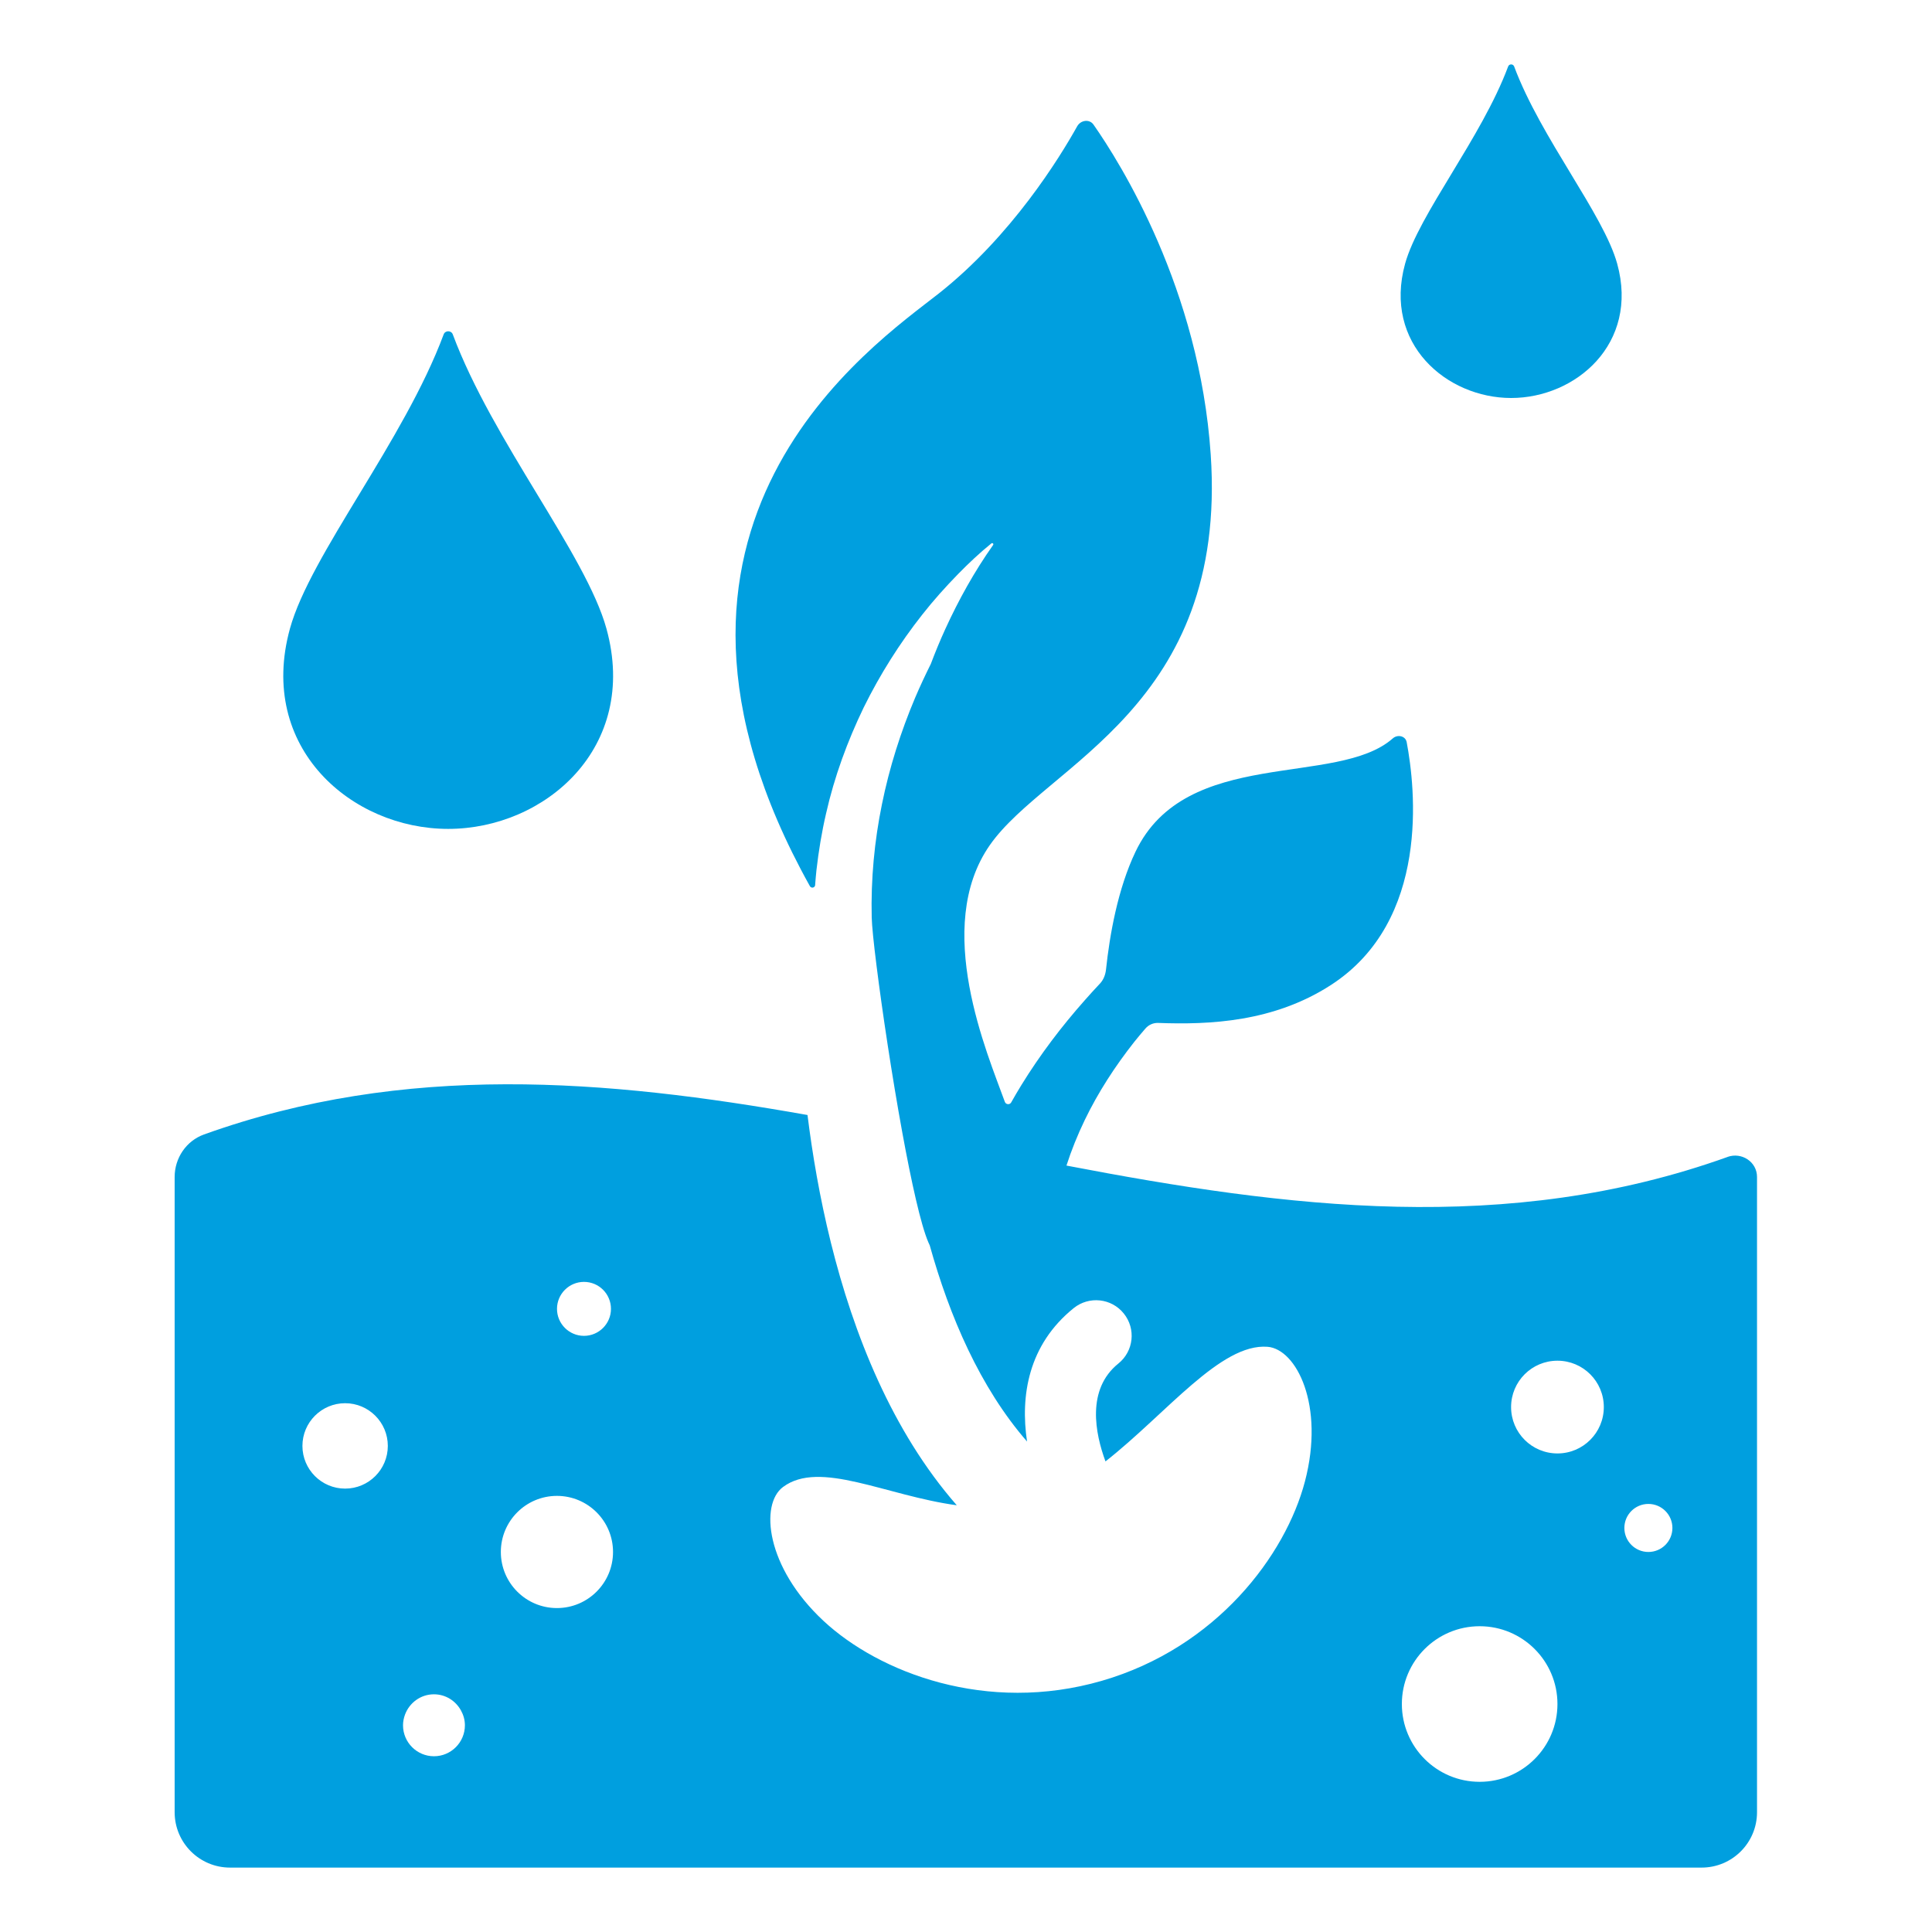 <?xml version="1.0" encoding="UTF-8"?>
<svg xmlns="http://www.w3.org/2000/svg" viewBox="0 0 300 300">
  <defs>
    <style>.ah{fill:#009fdf;}</style>
  </defs>
  <g id="a" />
  <g id="b" />
  <g id="c" />
  <g id="d" />
  <g id="e" />
  <g id="f" />
  <g id="g" />
  <g id="h">
    <g>
      <path class="ah" d="M268.26,179.65c-34.22,12.27-68.44,7.9-102.66,1.34,.77-2.39,1.72-4.75,2.84-7.07,2.06-4.27,4.69-8.34,7.7-12.15,.56-.7,1.13-1.38,1.72-2.06,.49-.57,1.22-.9,1.97-.87,8,.3,17.96-.14,26.84-5.89,15.45-10,13.1-30.62,11.76-37.7-.18-.98-1.4-1.25-2.15-.6-8.64,7.64-32.14,1.2-39.96,17.61-2.75,5.75-4.01,12.92-4.58,18.29-.09,.8-.38,1.58-.93,2.17-.8,.85-1.59,1.71-2.36,2.59-3.61,4.07-6.93,8.44-9.85,13.18-.54,.88-1.07,1.78-1.58,2.69-.23,.41-.83,.35-.99-.09-2.68-7.44-11.24-27.1-2.33-39.86,8.76-12.56,36.96-21.41,34.3-60.64-1.73-25.7-14.02-45.27-18.2-51.24-.64-.91-2-.7-2.54,.27-2.72,4.88-10.19,17.02-21.47,25.94-10.1,7.97-51.36,35.83-20.03,92.04,.09,.17,.29,.26,.48,.22,.19-.04,.33-.21,.34-.4v-.08c.05-.75,.13-1.49,.2-2.23,.34-2.97,.82-5.9,1.49-8.78,1.3-5.76,3.34-11.28,5.84-16.46,2.55-5.17,5.61-10.01,9.1-14.43,1.74-2.22,3.62-4.31,5.56-6.3,1.65-1.68,3.35-3.29,5.17-4.76,.17-.13,.4,.07,.27,.25-2.92,4.13-5.35,8.52-7.41,13.02-.82,1.79-1.57,3.61-2.26,5.44-.86,1.73-1.68,3.48-2.44,5.26-2.23,5.28-3.99,10.81-5.15,16.53-1.17,5.72-1.73,11.63-1.59,17.59,.03,1.24,.3,3.95,.75,7.5h0c.87,6.94,2.39,17.09,4.01,25.95,1.4,7.63,2.86,14.26,4.04,17,.07,.17,.14,.32,.21,.46,3.07,11,7.81,22.07,15.11,30.46-1.06-7.08,.18-15.02,7.25-20.72,2.38-1.91,5.86-1.54,7.77,.84,1.92,2.38,1.54,5.86-.84,7.77-4.99,4.02-3.6,10.87-2,15.2,9.53-7.5,17.88-18.36,25.16-17.8,4.48,.35,8.92,9.07,5.81,20.91-3,11.42-13.69,25.79-31.55,30.96-17.86,5.17-34.58-1.27-43.22-9.32-8.96-8.35-9.88-18.1-6.27-20.78,5.7-4.25,15.94,1.34,26.98,2.84-10.08-11.52-16.04-26.61-19.56-40.82-1.73-6.98-2.87-13.75-3.62-19.78-31.24-5.54-62.47-8.19-93.71,3.02-2.76,.99-4.56,3.66-4.56,6.6v98.64c0,4.75,3.85,8.6,8.6,8.6h228.51c4.75,0,8.6-3.85,8.6-8.6v-98.64c0-2.35-2.38-3.9-4.59-3.11Zm-177.58,19.4c2.32,0,4.19,1.88,4.19,4.19s-1.88,4.19-4.19,4.19-4.19-1.88-4.19-4.19,1.88-4.19,4.19-4.19Zm-37.09,32.1c-3.66,0-6.63-2.97-6.63-6.63s2.97-6.63,6.63-6.63,6.63,2.97,6.63,6.63-2.97,6.63-6.63,6.63Zm13.8,41.56c-2.65,0-4.81-2.15-4.81-4.81,0-.59,.12-1.14,.31-1.66,.68-1.83,2.43-3.15,4.49-3.15,1.82,0,3.38,1.02,4.2,2.51,.38,.69,.61,1.46,.61,2.3,0,2.65-2.15,4.81-4.81,4.81Zm19.09-23.01c-4.81,0-8.71-3.9-8.71-8.71s3.9-8.71,8.71-8.71,8.71,3.9,8.71,8.71-3.9,8.71-8.71,8.71Zm143.28,26.98c-6.67,0-12.08-5.41-12.08-12.08s5.41-12.08,12.08-12.08,12.08,5.41,12.08,12.08-5.41,12.08-12.08,12.08Zm12.08-50.99c-3.98,0-7.2-3.22-7.2-7.2s3.22-7.2,7.2-7.2,7.2,3.22,7.2,7.2-3.22,7.2-7.2,7.2Zm14.12,15.3c-2.06,0-3.73-1.67-3.73-3.73s1.67-3.73,3.73-3.73,3.73,1.67,3.73,3.73-1.67,3.73-3.73,3.73Z" />
      <path class="ah" d="M234.65,10c-.2,0-.39,.11-.47,.33-4.13,11.08-13.88,22.95-16,30.63-3.42,12.42,6.45,20.84,16.47,20.84s19.89-8.42,16.47-20.84c-2.12-7.69-11.87-19.55-16-30.63-.08-.22-.28-.33-.47-.33Z" />
      <path class="ah" d="M69.6,128.71c14.96,0,29.67-12.57,24.57-31.09-3.16-11.47-17.7-29.16-23.86-45.69-.12-.33-.42-.49-.71-.49s-.59,.16-.71,.49c-6.16,16.53-20.71,34.23-23.87,45.69-5.1,18.52,9.61,31.09,24.57,31.09Z" />
    </g>
  </g>
  <g id="i" />
  <g id="j" />
  <g id="k" />
  <g id="l" />
  <g id="m" />
  <g id="n" />
  <g id="o" />
  <g id="p" />
  <g id="q" />
  <g id="r" />
  <g id="s" />
  <g id="t" />
  <g id="u" />
  <g id="v" />
  <g id="w" />
  <g id="x" />
  <g id="y" />
  <g id="a`" />
  <g id="aa" />
  <g id="ab" />
  <g id="ac" />
  <g id="ad" />
  <g id="ae" />
  <g id="af" />
  <g id="ag" />
</svg>